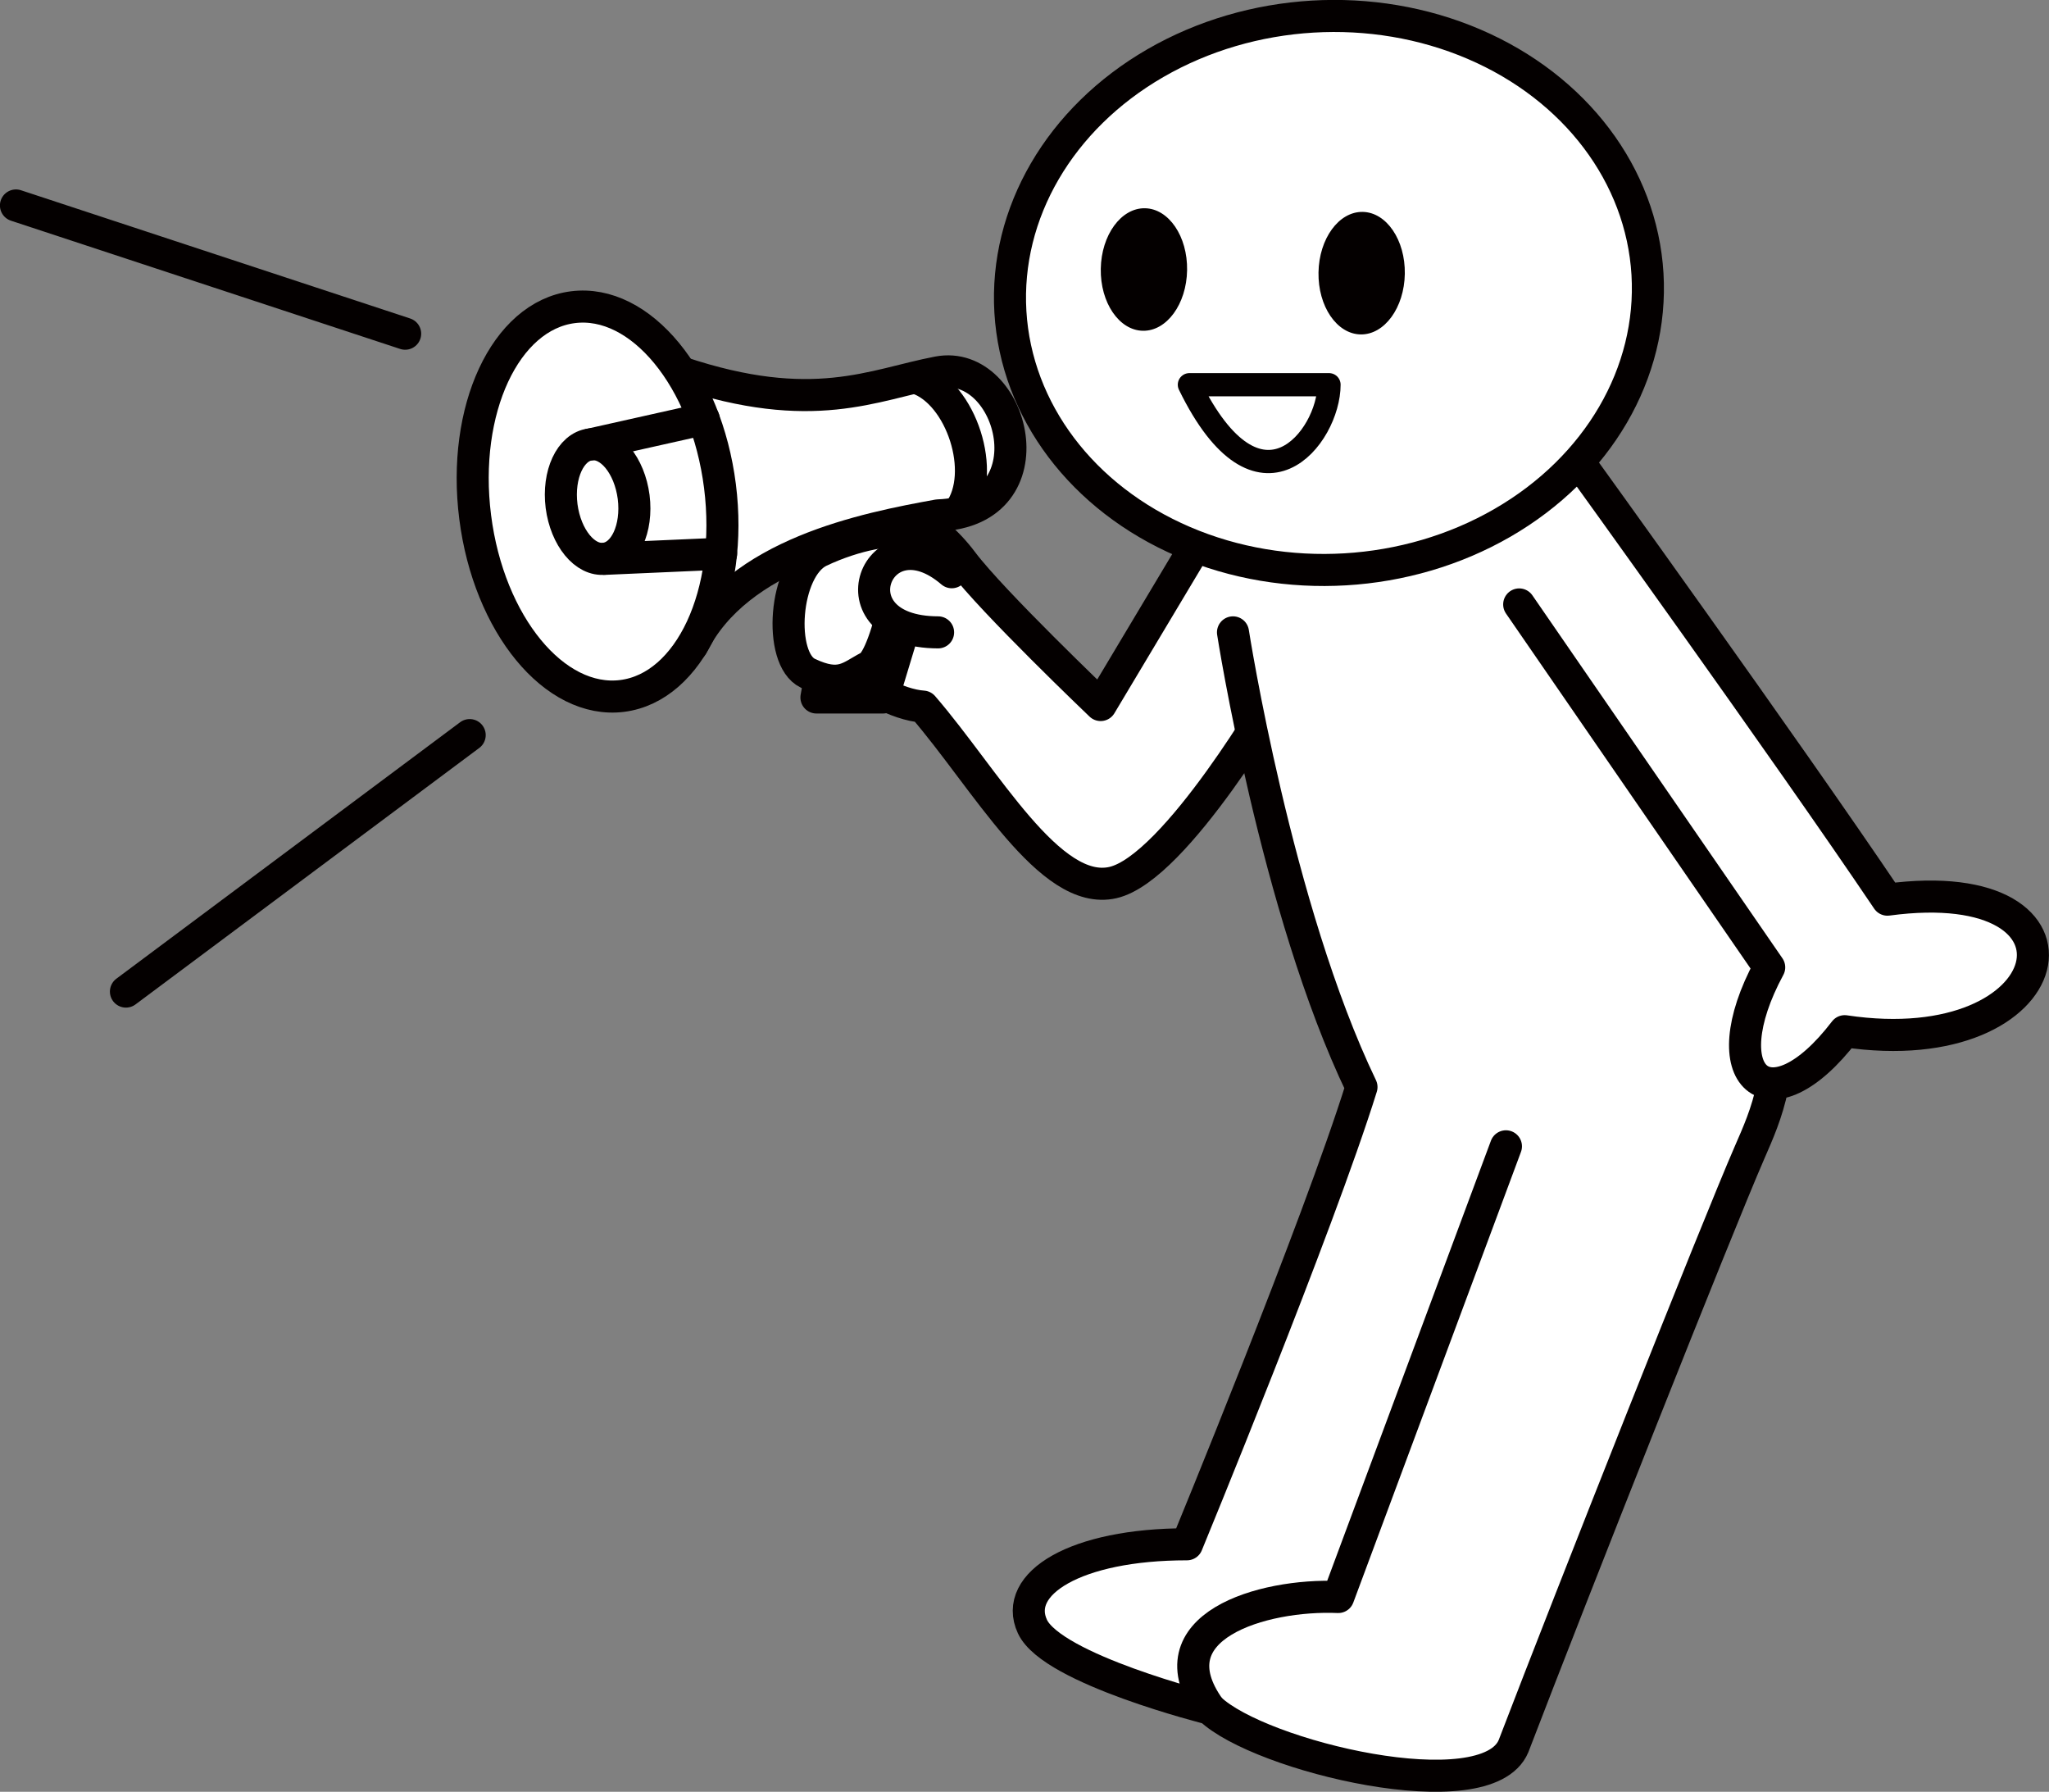 <?xml version="1.0" encoding="UTF-8"?>
<svg id="_レイヤー_2" data-name="レイヤー_2" xmlns="http://www.w3.org/2000/svg" viewBox="0 0 143.83 125.75">
  <rect x="0" y="0" width="143.83" height="125.75" fill="#808080" stroke="none"/>
  <defs>
    <style>
      .cls-1, .cls-2, .cls-3 {
        fill: #fff;
      }

      .cls-4, .cls-5, .cls-6 {
        fill: none;
      }

      .cls-4, .cls-5, .cls-6, .cls-2, .cls-3 {
        stroke: #040000;
        stroke-linecap: round;
        stroke-linejoin: round;
      }

      .cls-4, .cls-2 {
        stroke-width: 2.25px;
      }

      .cls-5 {
        stroke-width: 1.63px;
      }

      .cls-6, .cls-3 {
        stroke-width: 2.25px;
      }

      .cls-7 {
        fill: #040000;
      }
    </style>
  </defs>
  <g id="_レイヤー_1-2" data-name="レイヤー_1">
    <g>
      <polygon class="cls-1" points="82.54 35.89 85.19 45.28 112.71 42.42 110.82 32.39 82.54 35.89"/>
      <path class="cls-2" d="M83.85,38.46l-6.59,11.02s-7.62-7.27-9.7-10.04c-2.08-2.77-6.24-5.91-9.93-.6-3.69,5.31,3.7,10.52,7.16,10.75,4.39,5.08,8.9,13.36,13.33,12.35,4.43-1.01,11.66-13.59,11.66-13.59"/>
      <path class="cls-2" d="M86.55,44.38s3.03,19.45,9.02,31.91c-3.02,9.7-12.25,32.09-12.25,32.09-7.85,0-12.24,2.77-10.85,5.77,1.39,3,12.46,5.77,12.46,5.77,3.47,3.34,19.4,7.16,21.31,2.63,4.16-10.85,14.25-36.33,16.56-41.64,2.31-5.31,6-12.7-12.24-42.02"/>
      <path class="cls-2" d="M106.64,42.42l17.55,25.47c-4.16,7.71,0,11.41,5.3,4.48,15.47,2.31,18.47-11.31,3-9.23-7.16-10.62-21.68-30.74-21.68-30.74"/>
      <path class="cls-4" d="M105.71,80.45l-11.77,31.63c-5.31-.23-13.17,2.08-9.01,7.85"/>
      <ellipse class="cls-3" cx="93.29" cy="20.56" rx="22.4" ry="19.43" transform="translate(-1.06 5.57) rotate(-3.4)"/>
      <ellipse class="cls-7" cx="95.57" cy="19.17" rx="4.3" ry="3.03" transform="translate(74.83 114.41) rotate(-89.05)"/>
      <ellipse class="cls-7" cx="80.3" cy="18.92" rx="4.3" ry="3.03" transform="translate(60.05 98.89) rotate(-89.05)"/>
      <path class="cls-5" d="M83.49,27h9.8c0,3.66-4.9,10.04-9.8,0Z"/>
      <g>
        <polyline class="cls-3" points="65.85 36.17 61.98 48.95 57.31 48.95 59.35 37.66"/>
        <path class="cls-3" d="M47.78,26.13c9.3,3.11,13.5.87,18.07,0,5.32-1.01,8.08,9.76,0,10.04-5.08.92-14.08,2.68-17.25,9.12"/>
        <path class="cls-6" d="M64.42,26.56c3.05,1.07,4.89,6.61,2.92,9.34"/>
        <ellipse class="cls-3" cx="41.95" cy="35.2" rx="8.66" ry="13.75" transform="translate(-4.1 5.56) rotate(-7.23)"/>
        <path class="cls-6" d="M44.48,34.88c.28,2.22-.62,4.16-2.02,4.33-1.4.18-2.75-1.48-3.04-3.69-.28-2.22.62-4.16,2.02-4.33,1.4-.18,2.75,1.48,3.04,3.69Z"/>
        <line class="cls-6" x1="41.45" y1="31.19" x2="49.4" y2="29.41"/>
        <line class="cls-6" x1="42.46" y1="39.22" x2="50.62" y2="38.86"/>
      </g>
      <path class="cls-2" d="M56.71,47.25c-2.11-1-1.7-7.36.82-8.56,2.52-1.2,5.29-1.66,5.81-1.24.52.41-1,8.65-2.34,9.34-1.34.69-1.98,1.56-4.29.46Z"/>
      <path class="cls-2" d="M66.81,40.16c-5.23-4.48-8.63,4.2-.96,4.22"/>
      <line class="cls-6" x1="1.12" y1="14.42" x2="28.44" y2="23.42"/>
      <line class="cls-6" x1="32.97" y1="51.59" x2="8.84" y2="69.59"/>
    </g>
  </g>
</svg>